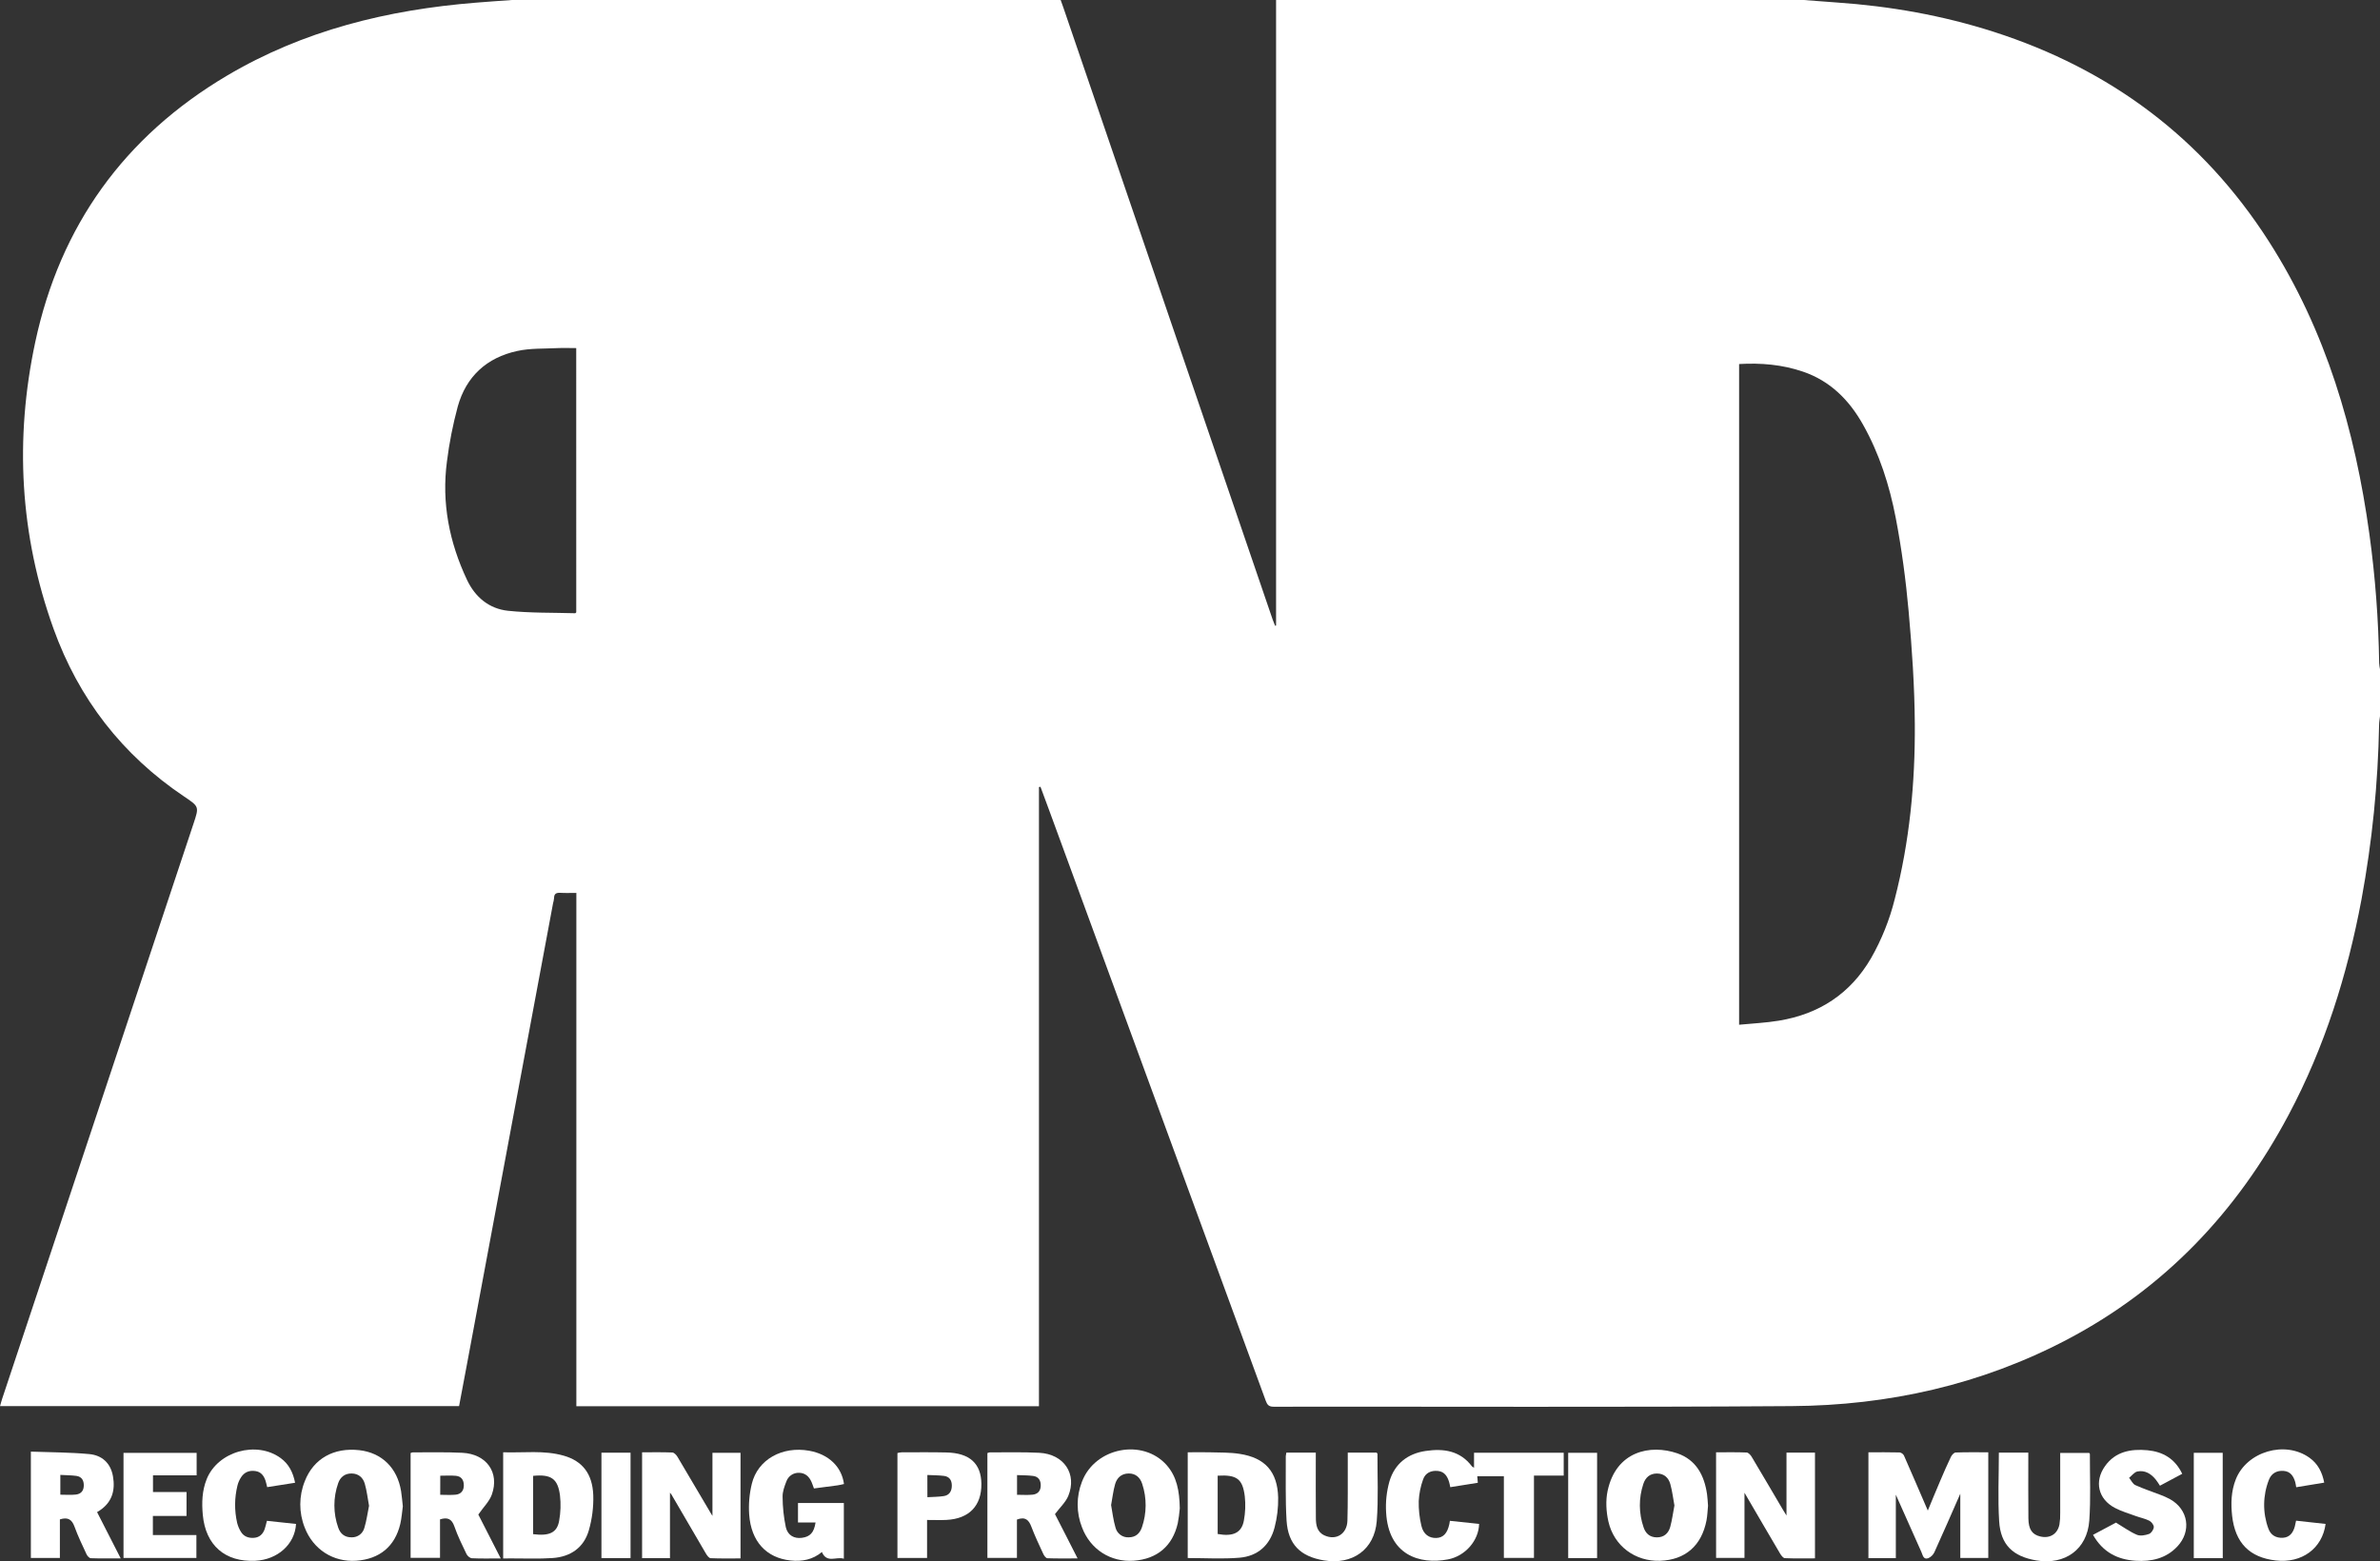 <svg width="631" height="414" viewBox="0 0 631 414" fill="none" xmlns="http://www.w3.org/2000/svg">
<rect x="0" y="0" width="631" height="414" fill="#333333" stroke="none"/>
<g clip-path="url(#clip0_49_1557)">
<path d="M135.751 0H281.209C281.447 0.652 281.7 1.304 281.91 1.963C300.409 56.062 318.907 110.161 337.406 164.26C337.602 164.831 337.855 165.385 338.079 165.946L338.321 165.882V0H478.186C481.089 0.217 483.985 0.456 486.889 0.655C501.087 1.626 515.012 4.083 528.572 8.432C559.43 18.34 583.976 36.607 601.509 63.975C616.7 87.702 624.387 114.04 628.195 141.682C629.749 153.006 630.611 164.414 630.776 175.843C630.817 176.414 630.897 176.982 631.014 177.543V189.809C630.923 190.608 630.772 191.407 630.758 192.207C630.479 207.729 628.921 223.202 626.098 238.469C622.36 258.446 616.321 277.687 606.738 295.694C593.087 321.352 573.909 341.606 548.027 355.226C525.174 367.222 500.649 372.683 475.03 372.861C429.237 373.184 383.437 372.967 337.641 373.023C336.35 373.023 335.961 372.465 335.582 371.439C316.541 319.482 297.489 267.528 278.425 215.576C277.576 213.259 276.713 210.946 275.858 208.633L275.455 208.71V372.889H152.807V236.776C151.243 236.776 149.9 236.836 148.568 236.755C147.495 236.692 146.895 236.979 146.895 238.157C146.849 238.621 146.759 239.08 146.629 239.527C142.832 259.855 139.036 280.188 135.239 300.527C131.436 320.92 127.628 341.312 123.815 361.702C123.113 365.456 122.395 369.206 121.711 372.868H0.01C0.231 372.104 0.382 371.491 0.582 370.892C17.496 320.045 34.409 269.201 51.323 218.359C52.799 213.911 52.809 213.894 48.837 211.23C32.383 200.19 20.854 185.25 14.181 166.696C5.256 141.872 3.857 116.392 9.349 90.703C15.938 59.899 32.923 36.235 60.1 20.11C80.438 8.043 102.8 2.586 126.171 0.708C129.359 0.442 132.557 0.231 135.751 0ZM461.084 96.534V271.732C464.696 271.382 468.185 271.224 471.604 270.66C482.288 268.908 490.574 263.528 496.073 254.069C498.876 249.152 500.989 243.873 502.353 238.381C506.291 223.153 507.771 207.603 507.666 191.94C507.599 181.983 506.919 172.009 506.028 162.083C505.285 153.798 504.18 145.509 502.613 137.343C500.95 128.701 498.271 120.293 493.902 112.544C490.241 106.05 485.227 101.003 477.996 98.543C472.515 96.674 466.87 96.194 461.084 96.534ZM152.772 92.304C151.019 92.304 149.462 92.234 147.898 92.304C144.297 92.493 140.601 92.304 137.115 93.075C129.05 94.828 123.58 99.825 121.36 107.813C120.07 112.585 119.114 117.441 118.499 122.347C117.04 133.334 119.123 143.82 123.825 153.784C125.975 158.34 129.681 161.438 134.696 161.964C140.59 162.581 146.562 162.441 152.502 162.616C152.583 162.616 152.671 162.472 152.779 162.371L152.772 92.304Z" fill="white"/>
<path d="M390.805 389.211V385.222H414.579V391.282H406.693V413.12H398.715V391.464H391.664C391.713 392.053 391.755 392.551 391.807 393.195L384.507 394.359C384.38 393.798 384.314 393.346 384.177 392.919C383.704 391.461 382.971 390.248 381.249 390.062C379.401 389.862 377.897 390.595 377.304 392.291C376.632 394.142 376.241 396.083 376.143 398.05C376.098 400.253 376.333 402.453 376.845 404.596C377.371 406.867 378.924 407.912 380.832 407.828C382.634 407.751 383.711 406.612 384.244 404.214C384.293 403.99 384.324 403.762 384.405 403.282L392.148 404.099C392.07 408.469 388.504 412.633 383.9 413.509C376.319 414.953 368.12 412.331 367.496 401.071C367.323 398.288 367.621 395.496 368.38 392.813C369.754 388.18 373.177 385.453 377.998 384.753C382.736 384.052 387.116 384.675 390.25 388.843C390.424 388.981 390.61 389.104 390.805 389.211Z" fill="white"/>
<path d="M495.368 385.11C498.194 385.11 500.922 385.079 503.651 385.149C503.888 385.189 504.114 385.283 504.31 385.423C504.506 385.563 504.668 385.746 504.783 385.958C506.964 390.903 509.089 395.87 511.113 400.562C512.094 398.2 513.217 395.442 514.391 392.705C515.303 390.56 516.229 388.422 517.235 386.323C517.47 385.832 518.049 385.18 518.49 385.166C521.334 385.061 524.189 385.11 527.145 385.11V413.127H519.725V396.094C517.432 401.309 515.191 406.475 512.862 411.599C512.526 412.318 511.937 412.888 511.207 413.2C509.917 413.635 509.77 412.352 509.415 411.564C507.08 406.37 504.773 401.162 502.634 396.357V413.179H495.368V385.11Z" fill="white"/>
<path d="M454.975 385.114C457.735 385.114 460.414 385.058 463.086 385.167C463.549 385.184 464.121 385.822 464.415 386.309C467.168 390.911 469.871 395.541 472.593 400.163C472.845 400.598 473.115 401.022 473.645 401.877V385.198H481.198V413.236C478.522 413.236 475.861 413.296 473.203 413.18C472.761 413.162 472.235 412.454 471.94 411.953C468.833 406.696 465.765 401.411 462.508 395.832V413.113H454.982L454.975 385.114Z" fill="white"/>
<path d="M188.89 401.978V385.254H196.331V413.25C193.716 413.25 191.072 413.309 188.4 413.19C187.958 413.172 187.442 412.45 187.144 411.946C184.069 406.724 181.029 401.477 177.978 396.241C177.873 396.092 177.756 395.953 177.627 395.824V413.172H170.235V385.114C172.921 385.114 175.59 385.057 178.251 385.163C178.721 385.184 179.303 385.79 179.594 386.274C182.4 390.973 185.177 395.705 187.958 400.426C188.189 400.864 188.473 401.295 188.89 401.978Z" fill="white"/>
<path d="M106.801 399.431C106.597 400.879 106.499 402.519 106.127 404.096C104.725 410.054 100.64 413.426 94.478 413.864C88.377 414.298 83.012 410.871 80.782 405.053C79.216 401.103 79.227 396.703 80.813 392.762C83.128 386.804 88.482 383.779 95.271 384.55C101.232 385.23 105.335 389.239 106.338 395.415C106.541 396.687 106.632 397.966 106.801 399.431ZM97.841 399.298C97.47 397.286 97.259 395.313 96.712 393.435C96.246 391.836 95.075 390.753 93.244 390.729C91.414 390.704 90.214 391.7 89.66 393.298C88.312 397.123 88.319 401.295 89.681 405.116C90.228 406.707 91.407 407.702 93.258 407.66C94.028 407.678 94.781 407.432 95.392 406.965C96.003 406.497 96.437 405.835 96.621 405.088C97.189 403.216 97.445 401.25 97.841 399.298Z" fill="white"/>
<path d="M312.793 399.974C312.686 401.302 312.507 402.623 312.256 403.931C310.878 409.98 306.758 413.436 300.555 413.863C294.446 414.287 289.078 410.856 286.879 405.049C285.339 401.155 285.329 396.823 286.851 392.922C290.301 383.81 302.981 381.357 309.314 388.52C312 391.577 312.709 395.32 312.793 399.974ZM294.583 399.105C294.934 401.074 295.169 403.107 295.74 405.038C295.926 405.816 296.379 406.504 297.019 406.983C297.66 407.462 298.448 407.701 299.247 407.66C301.102 407.66 302.206 406.608 302.753 405.007C304.038 401.286 304.067 397.247 302.838 393.508C302.312 391.85 301.144 390.704 299.229 390.728C297.315 390.753 296.14 391.871 295.653 393.532C295.141 395.313 294.941 397.174 294.583 399.105Z" fill="white"/>
<path d="M452.843 399.283C452.72 400.51 452.689 401.863 452.436 403.174C451.132 409.899 446.791 413.649 440.128 413.88C433.574 414.108 427.904 409.994 426.424 403.447C425.839 400.85 425.671 397.93 426.218 395.351C428.451 384.812 437.509 382.923 444.683 385.376C449.698 387.104 451.851 391.215 452.58 396.206C452.724 397.187 452.752 398.183 452.843 399.283ZM443.933 399.206C443.582 397.31 443.361 395.397 442.853 393.564C442.387 391.871 441.215 390.739 439.304 390.735C437.393 390.732 436.25 391.815 435.689 393.5C434.442 397.237 434.466 401.281 435.756 405.003C436.289 406.619 437.397 407.653 439.241 407.67C441.18 407.691 442.337 406.591 442.821 404.901C443.326 403.058 443.561 401.148 443.933 399.206Z" fill="white"/>
<path d="M133.402 413.261V385.107C138.82 385.29 144.195 384.505 149.441 386.001C154.389 387.403 157.085 390.771 157.292 396.515C157.383 399.649 156.986 402.777 156.118 405.789C154.796 410.415 151.236 412.826 146.513 413.149C142.915 413.405 139.286 413.233 135.667 413.25C134.973 413.264 134.275 413.261 133.402 413.261ZM141.348 391.356V406.819C145.65 407.366 147.698 406.423 148.242 403.283C148.649 401.061 148.725 398.791 148.466 396.547C147.898 392.092 146.11 390.89 141.348 391.356Z" fill="white"/>
<path d="M314.897 413.149V385.111C316.847 385.111 318.754 385.062 320.637 385.111C323.316 385.195 326.027 385.111 328.66 385.528C335.407 386.558 338.703 390.252 338.875 397.118C338.921 399.794 338.6 402.464 337.921 405.053C336.708 409.745 333.454 412.661 328.632 413.061C324.13 413.443 319.568 413.149 314.897 413.149ZM322.836 391.311V406.773C326.918 407.527 329.197 406.462 329.783 403.216C330.179 401.104 330.262 398.945 330.028 396.809C329.463 392.152 327.892 391.02 322.843 391.311H322.836Z" fill="white"/>
<path d="M269.616 402.946V413.11H261.786V385.314C261.996 385.224 262.216 385.163 262.442 385.131C266.814 385.149 271.208 385.016 275.567 385.244C282.079 385.594 285.617 390.851 283.229 396.679C282.527 398.358 281.048 399.704 279.701 401.502L282.541 407.05L285.697 413.25C282.854 413.25 280.266 413.299 277.688 413.201C277.31 413.201 276.826 412.538 276.615 412.083C275.514 409.707 274.385 407.334 273.459 404.888C272.793 403.093 271.871 402.105 269.616 402.946ZM269.644 396.378C271.128 396.378 272.449 396.487 273.775 396.347C275.1 396.206 275.879 395.4 275.928 394.012C275.977 392.624 275.378 391.58 273.936 391.384C272.495 391.188 271.103 391.223 269.644 391.156V396.378Z" fill="white"/>
<path d="M211.568 403.699V398.551H223.725V413.337C221.733 412.668 219.233 414.638 217.904 411.557C215.506 413.569 212.644 414.133 209.586 413.8C203.176 413.099 199.14 408.778 198.625 401.6C198.443 398.869 198.68 396.126 199.326 393.465C200.894 387.013 207.391 383.407 214.573 384.704C219.689 385.629 223.153 388.927 223.76 393.521C223.206 393.641 222.649 393.795 222.077 393.872C220.008 394.159 217.932 394.419 215.8 394.696C215.569 394.072 215.39 393.529 215.165 393.003C214.541 391.552 213.496 390.578 211.862 390.549C211.121 390.518 210.39 390.728 209.778 391.148C209.167 391.567 208.708 392.174 208.471 392.877C207.97 394.159 207.454 395.568 207.486 396.907C207.497 399.623 207.785 402.331 208.345 404.989C208.861 407.186 210.61 408.049 212.588 407.793C214.78 407.505 215.811 406.415 216.224 403.72H211.585L211.568 403.699Z" fill="white"/>
<path d="M132.757 413.257C130.004 413.257 127.556 413.324 125.119 413.205C124.611 413.184 123.923 412.595 123.681 412.09C122.521 409.679 121.329 407.264 120.455 404.73C119.754 402.743 118.635 402.277 116.661 402.897V413.099H108.863V385.296C109.056 385.212 109.26 385.156 109.469 385.128C113.842 385.146 118.236 385.02 122.587 385.244C129.001 385.57 132.48 390.466 130.4 396.319C129.762 398.117 128.219 399.596 126.813 401.618L132.757 413.257ZM116.714 396.382C118.116 396.382 119.467 396.48 120.778 396.354C122.181 396.221 122.97 395.33 122.973 393.883C122.977 392.436 122.3 391.482 120.869 391.346C119.516 391.219 118.141 391.318 116.724 391.318L116.714 396.382Z" fill="white"/>
<path d="M15.878 402.9V413.131H8.184V384.932C13.381 385.124 18.56 385.107 23.687 385.587C27.029 385.899 29.336 387.963 29.95 391.475C30.595 395.158 29.743 398.292 26.496 400.496C26.306 400.626 26.107 400.741 25.738 400.976C27.79 404.996 29.831 409.002 32.001 413.243C29.175 413.243 26.626 413.288 24.087 413.197C23.687 413.197 23.157 412.605 22.951 412.167C21.825 409.738 20.654 407.32 19.746 404.807C19.062 402.932 18.006 402.228 15.878 402.9ZM15.997 391.096V396.354C17.438 396.354 18.774 396.466 20.082 396.322C21.39 396.178 22.165 395.407 22.214 394.005C22.263 392.604 21.695 391.584 20.265 391.37C18.904 391.188 17.515 391.198 16.015 391.107L15.997 391.096Z" fill="white"/>
<path d="M529.95 385.188H537.756C537.756 385.829 537.756 386.449 537.756 387.066C537.756 392.253 537.728 397.444 537.78 402.631C537.808 405.543 538.773 406.92 540.919 407.432C543.444 408.038 545.495 406.805 546.007 404.278C546.176 403.244 546.245 402.196 546.214 401.148C546.231 395.891 546.214 390.669 546.214 385.275H553.9C553.963 385.37 554.083 385.468 554.083 385.566C554.062 391.45 554.342 397.356 553.925 403.212C553.378 410.853 547.483 415.065 539.881 413.783C533.685 412.731 530.413 409.64 530.027 403.395C529.656 397.415 529.95 391.405 529.95 385.188Z" fill="white"/>
<path d="M341.046 385.198H348.851V387.038C348.851 392.169 348.823 397.3 348.872 402.428C348.872 404.324 349.121 406.23 351.166 407.159C354.237 408.561 357.127 406.766 357.236 403.255C357.376 398.422 357.309 393.582 357.327 388.742C357.327 387.592 357.327 386.442 357.327 385.202H364.975C365.073 385.335 365.203 385.43 365.203 385.524C365.175 391.482 365.476 397.44 365.013 403.342C364.421 410.902 358.561 415.024 351.022 413.779C344.78 412.749 341.512 409.546 341.105 403.241C340.755 397.549 340.937 391.822 340.895 386.113C340.923 385.805 340.973 385.499 341.046 385.198Z" fill="white"/>
<path d="M554.91 407.001L561.001 403.755C563.038 404.975 564.701 406.209 566.549 406.983C567.446 407.362 568.765 407.117 569.757 406.766C570.35 406.556 570.977 405.616 571.027 404.961C571.069 404.411 570.423 403.559 569.862 403.268C568.733 402.694 567.443 402.452 566.24 402.01C564.385 401.33 562.456 400.773 560.721 399.858C556.288 397.531 555.187 392.877 558.101 388.769C560.854 384.893 564.96 384.168 569.322 384.564C573.39 384.946 576.63 386.761 578.562 390.816L572.657 393.97C572.264 393.385 571.956 392.831 571.546 392.341C570.297 390.795 568.688 389.8 566.685 390.199C565.872 390.36 565.209 391.296 564.48 391.878C565.023 392.54 565.433 393.494 566.135 393.813C568.302 394.804 570.585 395.537 572.797 396.399C573.672 396.723 574.522 397.107 575.343 397.549C580.189 400.254 581.094 406.044 577.254 410.103C574.256 413.274 570.385 414.14 566.212 413.874C561.387 413.569 557.491 411.575 554.91 407.001Z" fill="white"/>
<path d="M245.789 403.054V413.127H237.934V385.303C238.301 385.208 238.675 385.146 239.052 385.117C243.015 385.117 246.981 385.061 250.947 385.156C257.083 385.299 260.131 388.089 260.19 393.469C260.257 399.28 256.943 402.739 250.947 403.04C249.323 403.124 247.693 403.054 245.789 403.054ZM245.876 397.019C247.398 396.925 248.843 396.939 250.249 396.718C251.743 396.483 252.353 395.351 252.353 393.935C252.353 392.519 251.704 391.548 250.281 391.37C248.857 391.191 247.339 391.201 245.866 391.128L245.876 397.019Z" fill="white"/>
<path d="M49.45 401.993H40.533V407.054H52.069V413.127H32.745V385.258H52.133V391.216H40.561V395.639H49.457L49.45 401.993Z" fill="white"/>
<path d="M78.236 393.189L70.837 394.349C70.662 393.669 70.556 393.101 70.371 392.565C69.929 391.279 69.171 390.294 67.716 390.084C66.128 389.852 64.806 390.354 63.932 391.706C63.482 392.387 63.151 393.14 62.954 393.932C62.157 397.174 62.128 400.557 62.87 403.812C63.082 404.657 63.424 405.465 63.883 406.205C64.658 407.474 65.928 407.902 67.355 407.793C68.782 407.684 69.694 406.815 70.16 405.515C70.399 404.867 70.511 404.183 70.77 403.282L78.485 404.11C78.183 409.503 73.618 413.572 67.709 413.877C59.686 414.27 54.514 409.784 53.767 401.702C53.469 398.488 53.571 395.295 54.794 392.239C57.733 384.879 68.025 381.949 74.431 386.66C76.553 388.219 77.685 390.392 78.236 393.189Z" fill="white"/>
<path d="M608.786 394.374C608.67 393.761 608.631 393.358 608.516 392.972C608.046 391.433 607.274 390.193 605.461 390.046C603.648 389.898 602.207 390.697 601.555 392.383C599.914 396.541 599.861 401.157 601.408 405.351C602.025 407.075 603.441 407.888 605.265 407.779C607.088 407.671 607.983 406.378 608.421 404.755C608.54 404.317 608.614 403.865 608.747 403.244L616.574 404.107C615.701 410.643 610.241 414.589 603.364 413.797C596.414 412.998 592.606 409.153 591.793 401.955C591.442 398.692 591.526 395.439 592.757 392.306C595.667 384.897 605.833 381.904 612.324 386.572C614.529 388.156 615.673 390.378 616.209 393.154L608.786 394.374Z" fill="white"/>
<path d="M167.174 413.163H159.459V385.216H167.174V413.163Z" fill="white"/>
<path d="M423.43 413.169H415.768V385.247H423.434L423.43 413.169Z" fill="white"/>
<path d="M589.313 413.177H581.63V385.251H589.299L589.313 413.177Z" fill="white"/>
</g>
<defs>
<clipPath id="clip0_49_1557">
<rect width="631" height="414" fill="white"/>
</clipPath>
</defs>
</svg>

